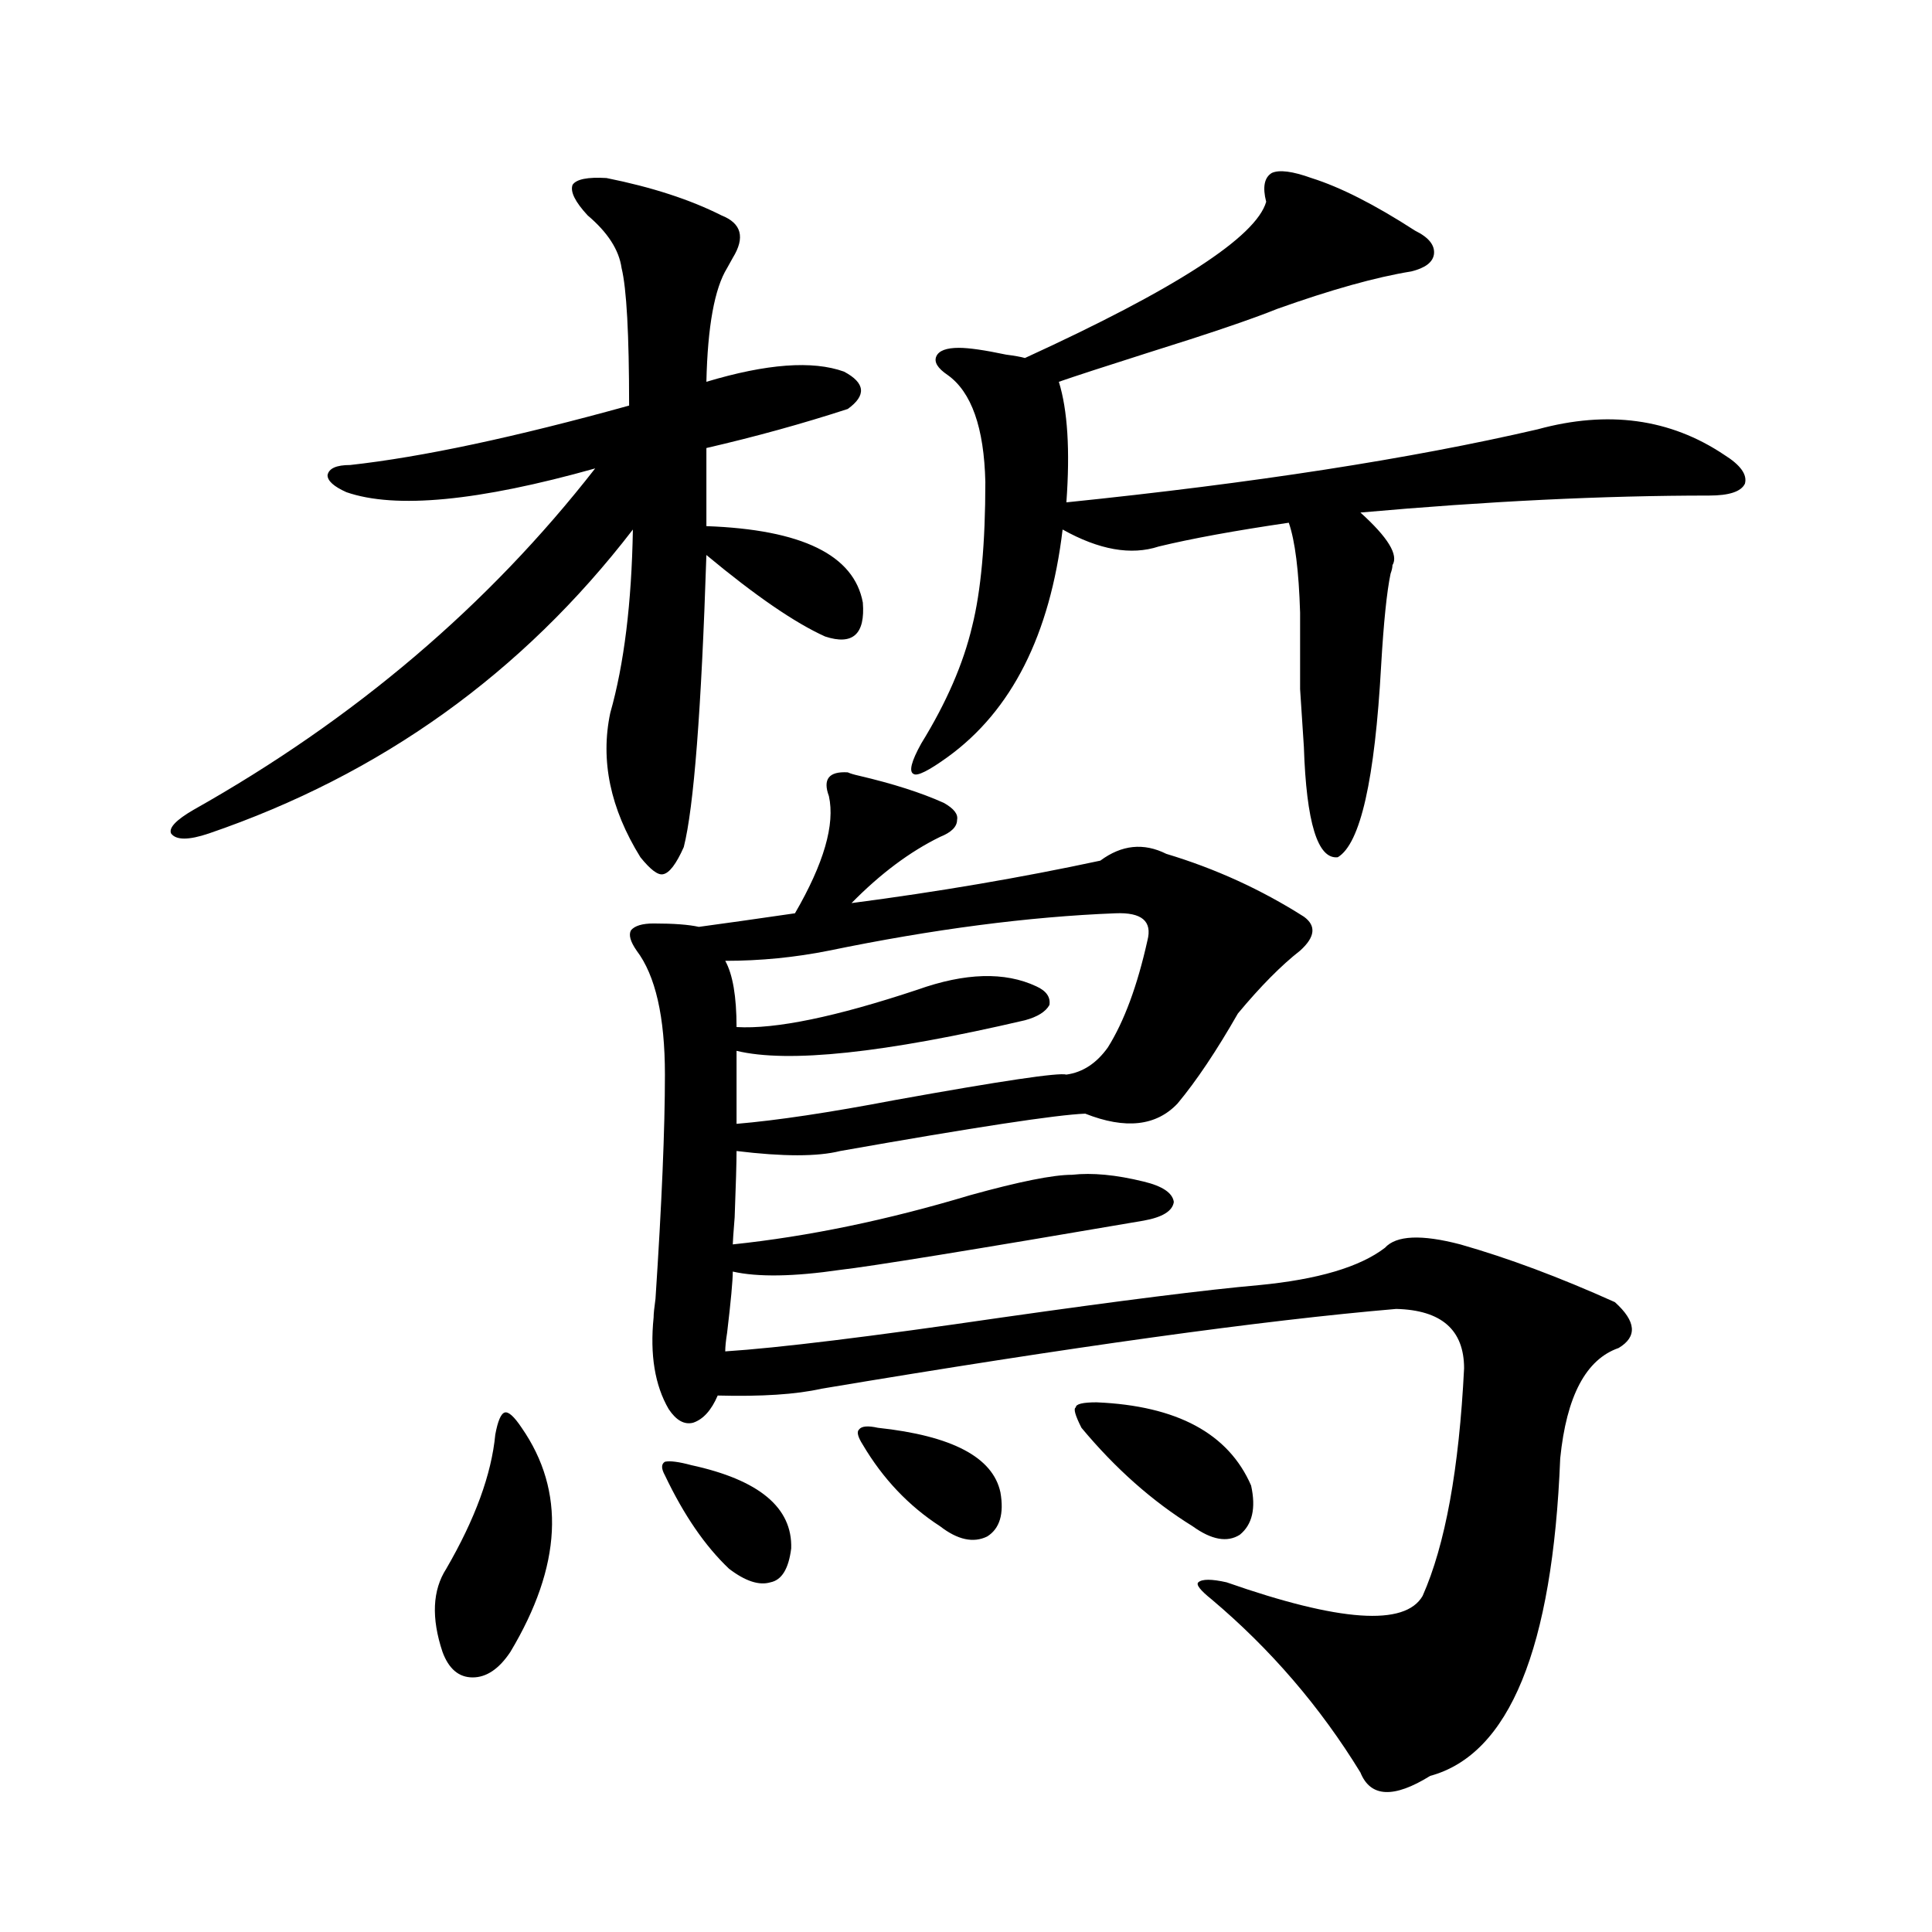 <?xml version="1.0" encoding="utf-8"?>
<!-- Generator: Adobe Illustrator 16.0.0, SVG Export Plug-In . SVG Version: 6.00 Build 0)  -->
<!DOCTYPE svg PUBLIC "-//W3C//DTD SVG 1.1//EN" "http://www.w3.org/Graphics/SVG/1.1/DTD/svg11.dtd">
<svg version="1.1" id="图层_1" xmlns="http://www.w3.org/2000/svg" xmlns:xlink="http://www.w3.org/1999/xlink" x="0px" y="0px"
	 width="1000px" height="1000px" viewBox="0 0 1000 1000" enable-background="new 0 0 1000 1000" xml:space="preserve">
<path d="M313.919,92.148c23.414,4.696,43.246,11.138,59.511,19.336c10.396,4.106,12.348,11.426,5.854,21.973
	c-0.655,1.181-1.631,2.938-2.927,5.273c-6.509,10.547-10.091,30.185-10.731,58.887c31.219-9.366,54.953-11.124,71.218-5.273
	c11.052,5.864,11.707,12.305,1.951,19.336c-23.414,7.622-47.804,14.364-73.169,20.215v40.43
	c49.42,1.758,76.416,14.941,80.974,39.551c1.296,16.411-5.213,22.274-19.512,17.578c-15.609-7.031-36.097-21.094-61.462-42.188
	c-2.606,80.282-6.509,130.669-11.707,151.172c-3.902,8.789-7.484,13.485-10.731,14.063c-2.606,0.591-6.509-2.335-11.707-8.789
	c-15.609-25.187-20.822-50.098-15.609-74.707c7.149-25.187,11.052-56.827,11.707-94.922
	c-57.239,74.419-130.408,126.864-219.507,157.324c-10.411,3.516-16.92,3.516-19.512,0c-1.311-2.925,2.592-7.031,11.707-12.305
	c83.245-46.87,152.512-105.757,207.8-176.66c-60.486,17.001-103.412,21.094-128.777,12.305c-6.509-2.925-9.756-5.851-9.756-8.789
	c0.641-3.516,4.543-5.273,11.707-5.273c37.072-4.093,85.196-14.351,144.387-30.762c0-36.914-1.311-60.645-3.902-71.191
	c-1.311-9.366-7.164-18.457-17.561-27.246c-6.509-7.031-9.115-12.305-7.805-15.82C298.31,92.739,304.163,91.571,313.919,92.148z
	 M270.018,739.023c22.759,32.821,20.808,71.493-5.854,116.016c-5.854,8.789-12.362,13.184-19.512,13.184
	c-7.164,0-12.362-4.395-15.609-13.184c-5.854-17.578-5.213-31.942,1.951-43.066c14.954-25.776,23.414-48.917,25.365-69.434
	c1.296-7.031,2.927-10.835,4.878-11.426C263.188,730.536,266.115,733.173,270.018,739.023z M438.794,399.766
	c1.296,0.591,3.247,1.181,5.854,1.758c17.561,4.106,32.194,8.789,43.901,14.063c5.198,2.938,7.47,5.864,6.829,8.789
	c0,3.516-2.927,6.454-8.78,8.789c-15.609,7.622-30.898,19.048-45.853,34.277c44.877-5.851,87.803-13.184,128.777-21.973
	c11.052-8.198,22.438-9.366,34.146-3.516c25.365,7.622,49.1,18.457,71.218,32.52c6.494,4.696,5.854,10.547-1.951,17.578
	c-9.756,7.622-20.487,18.457-32.194,32.52c-11.066,19.336-21.463,34.868-31.219,46.582c-11.066,11.728-26.996,13.485-47.804,5.273
	c-14.969,0.591-57.239,7.031-126.826,19.336c-11.707,2.938-29.603,2.938-53.657,0c0,5.864-0.335,17.29-0.976,34.277
	c-0.655,8.212-0.976,12.896-0.976,14.063c39.023-4.093,79.998-12.593,122.924-25.488c25.365-7.031,42.926-10.547,52.682-10.547
	c10.396-1.167,22.759,0,37.072,3.516c9.756,2.349,14.954,5.864,15.609,10.547c-0.655,4.696-5.854,7.91-15.609,9.668
	c-89.113,15.243-141.46,23.73-157.069,25.488c-24.069,3.516-42.605,3.817-55.608,0.879c0,4.696-0.976,15.243-2.927,31.641
	c-0.655,4.106-0.976,7.333-0.976,9.668c27.316-1.758,75.12-7.608,143.411-17.578c61.782-8.789,106.004-14.351,132.68-16.699
	c30.563-2.925,52.347-9.366,65.364-19.336c5.854-6.44,18.856-7.031,39.023-1.758c24.71,7.031,51.371,17.001,79.998,29.883
	c11.052,9.97,11.707,17.88,1.951,23.73c-16.92,5.864-26.996,24.911-30.243,57.129c-3.902,98.438-26.341,153.218-67.315,164.355
	c-18.871,11.714-30.898,11.124-36.097-1.758c-20.822-33.989-46.508-63.872-77.071-89.648c-5.854-4.696-8.14-7.622-6.829-8.789
	c1.951-1.758,6.829-1.758,14.634,0c58.535,20.503,92.346,22.852,101.461,7.031c11.707-26.367,18.856-65.616,21.463-117.773
	c0-19.913-11.707-30.171-35.121-30.762c-68.946,5.864-168.136,19.638-297.554,41.309c-13.018,2.938-30.898,4.106-53.657,3.516
	c-3.262,7.622-7.484,12.305-12.683,14.063c-4.558,1.181-8.78-1.167-12.683-7.031c-7.164-12.305-9.756-28.125-7.805-47.461
	c0-1.758,0.32-4.972,0.976-9.668c3.247-49.219,4.878-87.891,4.878-116.016c0-29.883-4.878-51.265-14.634-64.16
	c-3.262-4.683-4.237-8.198-2.927-10.547c1.951-2.335,5.854-3.516,11.707-3.516c10.396,0,18.201,0.591,23.414,1.758
	c13.003-1.758,29.588-4.093,49.755-7.031c14.954-25.776,20.808-45.991,17.561-60.645
	C425.776,403.281,429.038,399.188,438.794,399.766z M357.82,758.359c35.121,7.622,52.347,21.973,51.706,43.066
	c-1.311,10.547-4.878,16.411-10.731,17.578c-5.854,1.758-13.018-0.577-21.463-7.031c-12.362-11.714-23.414-27.823-33.17-48.34
	c-1.951-3.516-1.951-5.851,0-7.031C346.754,756.024,351.312,756.602,357.82,758.359z M577.327,472.715
	c-44.877,1.758-94.312,8.212-148.289,19.336c-17.561,3.516-35.456,5.273-53.657,5.273c3.902,7.031,5.854,18.457,5.854,34.277
	c20.152,1.181,51.371-5.273,93.656-19.336c24.71-8.789,45.197-9.366,61.462-1.758c5.198,2.349,7.47,5.575,6.829,9.668
	c-1.951,3.516-6.188,6.152-12.683,7.91c-72.849,17.001-122.604,22.274-149.265,15.82v37.793
	c20.808-1.758,48.124-5.851,81.949-12.305c55.273-9.956,84.876-14.351,88.778-13.184c8.445-1.167,15.609-5.851,21.463-14.063
	c8.445-13.472,15.274-31.929,20.487-55.371C596.504,476.821,590.985,472.138,577.327,472.715z M454.403,739.023
	c38.368,4.106,59.511,15.243,63.413,33.398c1.951,11.138-0.335,18.759-6.829,22.852c-7.164,3.516-15.289,1.758-24.39-5.273
	c-16.265-10.547-29.603-24.609-39.999-42.188c-2.606-4.093-3.262-6.729-1.951-7.91C445.943,738.145,449.19,737.856,454.403,739.023z
	 M476.842,384.824c13.003-21.094,21.783-41.309,26.341-60.645c4.543-18.155,6.829-43.066,6.829-74.707
	c-0.655-28.125-7.164-46.582-19.512-55.371c-5.213-3.516-7.164-6.729-5.854-9.668c1.296-2.925,5.198-4.395,11.707-4.395
	c5.198,0,13.323,1.181,24.39,3.516c4.543,0.591,7.805,1.181,9.756,1.758c78.047-35.733,119.662-62.69,124.875-80.859
	c-1.951-7.608-0.976-12.593,2.927-14.941c3.902-1.758,10.731-0.879,20.487,2.637c14.954,4.696,32.835,13.774,53.657,27.246
	c7.149,3.516,10.396,7.622,9.756,12.305c-0.655,4.106-4.558,7.031-11.707,8.789c-18.216,2.938-41.31,9.38-69.267,19.336
	c-13.018,5.273-35.456,12.896-67.315,22.852c-22.118,7.031-37.407,12.017-45.853,14.941c4.543,14.653,5.854,35.458,3.902,62.402
	c96.903-9.956,178.197-22.55,243.896-37.793c36.417-9.956,68.611-5.562,96.583,13.184c8.445,5.273,12.027,10.259,10.731,14.941
	c-1.951,4.106-8.14,6.152-18.536,6.152c-54.633,0-114.799,2.938-180.483,8.789c14.299,12.896,19.832,21.973,16.585,27.246
	c0,1.181-0.335,2.637-0.976,4.395c-1.951,9.38-3.582,25.2-4.878,47.461c-3.262,59.188-10.731,92.285-22.438,99.316
	c-10.411,1.181-16.265-17.866-17.561-57.129c-0.655-10.547-1.311-20.503-1.951-29.883c0-7.608,0-20.792,0-39.551
	c-0.655-21.671-2.606-37.202-5.854-46.582c-27.972,4.106-50.41,8.212-67.315,12.305c-14.313,4.696-30.898,1.758-49.755-8.789
	c-6.509,54.492-26.341,93.755-59.511,117.773c-9.756,7.031-15.609,9.97-17.561,8.789
	C470.333,399.478,471.629,394.204,476.842,384.824z M567.571,725.84c41.615,1.758,68.291,16.122,79.998,43.066
	c2.592,11.728,0.641,20.215-5.854,25.488c-6.509,4.106-14.634,2.637-24.39-4.395c-20.822-12.882-39.999-29.883-57.56-50.977
	c-3.262-6.44-4.237-9.956-2.927-10.547C556.84,726.719,560.407,725.84,567.571,725.84z"/>
</svg>
